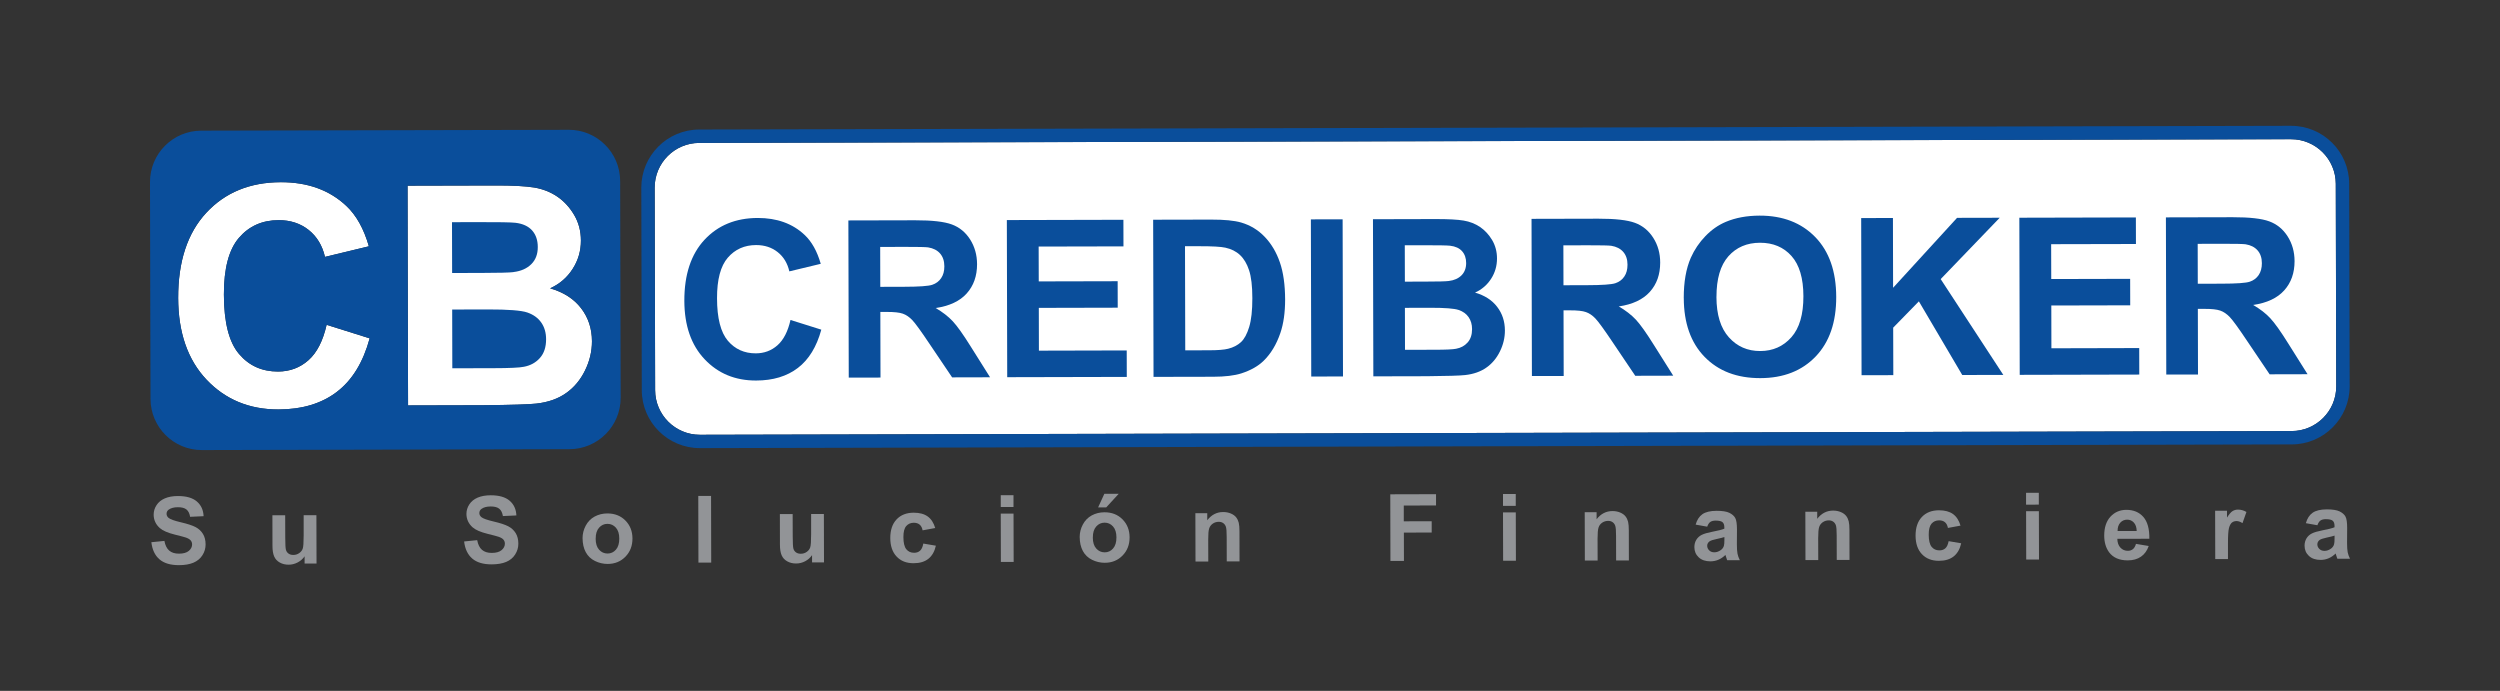 <?xml version="1.0" encoding="UTF-8"?>
<svg id="Layer_1" xmlns="http://www.w3.org/2000/svg" version="1.1" viewBox="0 0 800 221.07">
  <rect x="0" y="0" width="800" height="221.07" fill="#333333" stroke="none"/>
  <!-- Generator: Adobe Illustrator 29.5.1, SVG Export Plug-In . SVG Version: 2.1.0 Build 141)  -->
  <defs>
    <style>
      .st0 {
        fill: #fff;
      }

      .st1 {
        fill: #0a4e9b;
      }

      .st2 {
        fill: #929497;
      }
    </style>
  </defs>
  <g>
    <g>
      <polygon class="st0" points="195.58 136.82 195.58 136.82 195.58 136.82 195.58 136.82"/>
      <path class="st0" d="M89.14,70.45c3.77,0,6.98,1.04,9.63,3.14,2.64,2.11,4.38,4.98,5.22,8.62l14.05-3.39c-1.62-5.62-4.02-9.93-7.22-12.93-5.39-5.07-12.38-7.6-20.98-7.58-9.85.02-17.79,3.28-23.82,9.77-6.03,6.49-9.03,15.58-9,27.29.03,11.06,3.05,19.77,9.08,26.14,6.03,6.36,13.71,9.54,23.04,9.52,7.55-.02,13.77-1.9,18.67-5.63,4.9-3.73,8.39-9.44,10.49-17.12l-13.78-4.33c-1.17,5.15-3.11,8.93-5.82,11.33-2.72,2.4-5.96,3.61-9.73,3.62-5.11.01-9.28-1.86-12.48-5.63-3.21-3.76-4.82-10.09-4.84-18.98-.02-8.37,1.59-14.44,4.83-18.19,3.23-3.75,7.46-5.63,12.67-5.64Z"/>
      <path class="st0" d="M183.25,86.06c1.77-2.75,2.65-5.78,2.64-9.07,0-3.03-.73-5.78-2.17-8.22-1.45-2.44-3.25-4.4-5.41-5.86-2.16-1.46-4.61-2.42-7.34-2.89-2.74-.45-6.88-.68-12.45-.66l-28.1.07.16,70.31,23.93-.06c9.05-.08,14.76-.26,17.12-.52,3.77-.42,6.94-1.54,9.51-3.35,2.57-1.81,4.6-4.23,6.07-7.25,1.48-3.02,2.22-6.14,2.21-9.33,0-4.06-1.17-7.59-3.48-10.59-2.31-3-5.61-5.12-9.9-6.36,3.04-1.38,5.44-3.45,7.2-6.2Z"/>
    </g>
    <path class="st0" d="M733.14,44.54l-509.38,1.19c-7.88.02-14.28,6.44-14.26,14.32l.15,64.82c.02,7.88,6.44,14.27,14.32,14.26l509.38-1.19c7.87-.02,14.27-6.44,14.25-14.32l-.15-64.82c-.02-7.88-6.45-14.27-14.32-14.25Z"/>
  </g>
  <g>
    <path class="st2" d="M48.42,173.51l4.19-.42c.26,1.41.77,2.44,1.54,3.1.77.66,1.82.99,3.13.98,1.39,0,2.43-.3,3.14-.89.7-.59,1.05-1.28,1.05-2.06,0-.51-.15-.93-.45-1.29-.3-.35-.82-.66-1.55-.92-.51-.17-1.66-.48-3.45-.92-2.31-.57-3.93-1.27-4.87-2.1-1.31-1.17-1.97-2.6-1.98-4.29,0-1.09.3-2.11.92-3.05.61-.95,1.5-1.67,2.66-2.17,1.16-.5,2.56-.75,4.2-.75,2.68,0,4.7.58,6.05,1.75,1.36,1.17,2.07,2.74,2.15,4.7l-4.31.2c-.19-1.1-.58-1.88-1.19-2.36-.61-.48-1.52-.72-2.73-.71-1.25,0-2.23.26-2.94.78-.46.33-.68.77-.68,1.33,0,.51.22.94.64,1.3.55.45,1.87.93,3.97,1.42,2.1.49,3.65,1,4.66,1.52,1.01.53,1.79,1.25,2.36,2.17.57.92.86,2.05.86,3.4,0,1.22-.33,2.37-1.01,3.44-.68,1.07-1.64,1.86-2.88,2.39-1.24.52-2.79.79-4.64.79-2.7,0-4.77-.61-6.22-1.86-1.45-1.24-2.32-3.06-2.6-5.45Z"/>
    <path class="st2" d="M97.47,180.34v-2.32c-.57.83-1.31,1.48-2.22,1.96-.92.48-1.89.72-2.9.72-1.04,0-1.97-.22-2.8-.68-.83-.45-1.43-1.09-1.8-1.92-.37-.82-.56-1.97-.56-3.42l-.02-9.79h4.09s.02,7.1.02,7.1c0,2.18.08,3.51.23,4,.15.49.43.88.83,1.16.4.29.9.43,1.52.43.7,0,1.32-.19,1.88-.58.55-.38.93-.86,1.13-1.43.2-.57.3-1.96.3-4.17v-6.53s4.08,0,4.08,0l.04,15.47h-3.8Z"/>
    <path class="st2" d="M148.51,173.27l4.19-.42c.26,1.41.77,2.44,1.54,3.1.77.66,1.81.99,3.13.98,1.39,0,2.43-.3,3.14-.89.7-.59,1.05-1.28,1.05-2.06,0-.5-.15-.93-.45-1.29-.3-.35-.81-.66-1.55-.92-.51-.17-1.66-.48-3.45-.92-2.31-.57-3.93-1.27-4.87-2.1-1.31-1.17-1.97-2.6-1.98-4.29,0-1.09.3-2.11.92-3.05.61-.95,1.5-1.67,2.66-2.17,1.16-.5,2.56-.75,4.2-.75,2.68,0,4.7.58,6.05,1.75,1.36,1.17,2.07,2.74,2.15,4.7l-4.31.2c-.19-1.1-.58-1.89-1.19-2.36-.61-.48-1.52-.72-2.73-.71-1.25,0-2.23.26-2.94.78-.45.33-.68.77-.68,1.33,0,.5.22.94.64,1.29.54.46,1.87.93,3.96,1.42,2.1.49,3.65,1,4.66,1.53,1.01.53,1.79,1.25,2.36,2.16.57.92.86,2.05.86,3.4,0,1.22-.33,2.37-1.01,3.44-.68,1.07-1.64,1.87-2.88,2.39-1.24.52-2.79.78-4.64.79-2.7,0-4.77-.61-6.22-1.86s-2.32-3.06-2.6-5.45Z"/>
    <path class="st2" d="M186.42,172.18c0-1.36.33-2.68,1-3.95.67-1.27,1.61-2.25,2.84-2.92,1.23-.67,2.6-1.01,4.11-1.01,2.34,0,4.26.75,5.76,2.27,1.5,1.52,2.25,3.43,2.26,5.75,0,2.34-.75,4.28-2.25,5.82-1.51,1.54-3.41,2.32-5.7,2.32-1.42,0-2.77-.32-4.06-.95-1.29-.64-2.27-1.57-2.94-2.81-.67-1.24-1.01-2.74-1.02-4.52ZM190.61,172.39c0,1.53.37,2.71,1.1,3.52.73.81,1.63,1.22,2.7,1.22,1.07,0,1.96-.41,2.68-1.23.72-.82,1.08-2,1.08-3.56,0-1.51-.37-2.68-1.09-3.49-.73-.81-1.62-1.22-2.69-1.22-1.07,0-1.96.41-2.69,1.23-.73.82-1.09,1.99-1.08,3.53Z"/>
    <path class="st2" d="M223.5,180.04l-.05-21.35h4.09s.05,21.34.05,21.34h-4.09Z"/>
    <path class="st2" d="M259.86,179.96v-2.32c-.57.83-1.3,1.48-2.22,1.96-.92.48-1.88.72-2.9.72-1.04,0-1.97-.22-2.8-.68-.83-.45-1.43-1.09-1.8-1.92-.37-.82-.56-1.96-.56-3.42l-.02-9.79h4.09s.02,7.1.02,7.1c0,2.18.08,3.51.23,4,.15.49.43.88.83,1.16.4.29.9.43,1.52.43.7,0,1.32-.19,1.88-.58.55-.38.93-.86,1.13-1.43.2-.57.3-1.96.3-4.17v-6.53s4.08,0,4.08,0l.04,15.47h-3.8Z"/>
    <path class="st2" d="M299.26,168.97l-4.03.74c-.14-.81-.45-1.41-.93-1.82-.48-.41-1.11-.61-1.87-.61-1.02,0-1.83.36-2.44,1.06-.61.71-.91,1.88-.9,3.53,0,1.84.32,3.13.93,3.89.62.76,1.45,1.13,2.49,1.13.78,0,1.41-.22,1.91-.67.49-.44.84-1.2,1.04-2.28l4.02.68c-.41,1.85-1.21,3.24-2.39,4.19-1.18.94-2.77,1.42-4.76,1.42-2.26,0-4.07-.7-5.41-2.13-1.35-1.42-2.02-3.4-2.03-5.92,0-2.55.66-4.54,2.01-5.97,1.35-1.43,3.17-2.14,5.47-2.15,1.88,0,3.38.4,4.5,1.21,1.11.81,1.91,2.04,2.4,3.7Z"/>
    <path class="st2" d="M320.24,162.25v-3.79s4.08,0,4.08,0v3.79s-4.08,0-4.08,0ZM320.28,179.82l-.04-15.47h4.09s.04,15.46.04,15.46h-4.09Z"/>
    <path class="st2" d="M345.5,171.81c0-1.36.33-2.68,1-3.95.67-1.27,1.61-2.25,2.84-2.92,1.23-.67,2.6-1.01,4.11-1.01,2.34,0,4.26.75,5.76,2.27,1.5,1.52,2.25,3.43,2.26,5.75,0,2.34-.74,4.28-2.25,5.82-1.51,1.54-3.4,2.32-5.7,2.32-1.42,0-2.77-.32-4.06-.95-1.29-.64-2.27-1.57-2.94-2.81-.67-1.24-1.01-2.74-1.02-4.52ZM351.39,162.38l2-4.36h4.59s-3.99,4.35-3.99,4.35h-2.59ZM349.7,172.01c0,1.53.37,2.71,1.1,3.52.73.81,1.63,1.22,2.7,1.22,1.07,0,1.96-.41,2.68-1.23.72-.82,1.08-2,1.08-3.56,0-1.51-.37-2.68-1.09-3.49-.72-.81-1.62-1.22-2.69-1.22-1.07,0-1.96.41-2.69,1.23-.73.82-1.09,1.99-1.08,3.53Z"/>
    <path class="st2" d="M396.65,179.64h-4.09s-.02-7.88-.02-7.88c0-1.67-.09-2.75-.27-3.24-.18-.49-.46-.87-.86-1.14-.39-.27-.87-.41-1.42-.4-.71,0-1.35.2-1.91.59-.56.39-.95.91-1.15,1.55-.21.64-.31,1.83-.3,3.55l.02,7.01h-4.09s-.04-15.46-.04-15.46h3.8s0,2.26,0,2.26c1.35-1.75,3.04-2.63,5.09-2.63.9,0,1.73.16,2.48.48.75.32,1.31.74,1.7,1.24.38.5.65,1.08.81,1.72.15.64.23,1.56.23,2.75l.02,9.61Z"/>
    <path class="st2" d="M444.94,179.53l-.05-21.35,14.64-.04v3.61s-10.32.02-10.32.02v5.05s8.93-.02,8.93-.02v3.61s-8.9.02-8.9.02l.02,9.07h-4.31Z"/>
    <path class="st2" d="M480.96,161.88v-3.79s4.08,0,4.08,0v3.79s-4.08,0-4.08,0ZM481,179.44l-.04-15.47h4.09s.04,15.46.04,15.46h-4.09Z"/>
    <path class="st2" d="M521.25,179.35h-4.09s-.02-7.89-.02-7.89c0-1.67-.09-2.75-.27-3.24-.18-.49-.46-.87-.86-1.14-.39-.27-.87-.41-1.42-.4-.71,0-1.34.2-1.91.59-.56.39-.95.91-1.15,1.55-.21.64-.31,1.83-.31,3.55l.02,7h-4.09s-.04-15.46-.04-15.46h3.8s0,2.26,0,2.26c1.34-1.75,3.04-2.63,5.09-2.63.9,0,1.73.16,2.48.48.75.32,1.31.74,1.7,1.24.39.5.65,1.08.81,1.72.15.64.23,1.56.23,2.75l.02,9.61Z"/>
    <path class="st2" d="M546.33,168.54l-3.72-.66c.41-1.5,1.13-2.6,2.15-3.33,1.02-.72,2.53-1.08,4.54-1.09,1.83,0,3.19.21,4.08.64.89.43,1.52.98,1.89,1.64.37.66.55,1.88.56,3.66l-.03,4.78c0,1.36.07,2.36.2,3.01.13.65.38,1.34.74,2.07h-4.05c-.11-.26-.24-.67-.4-1.2-.07-.24-.12-.4-.15-.48-.7.68-1.44,1.19-2.24,1.53-.8.34-1.64.51-2.55.52-1.59,0-2.85-.42-3.77-1.29-.92-.86-1.38-1.95-1.38-3.27,0-.87.2-1.65.62-2.34.42-.68,1-1.21,1.75-1.58.75-.37,1.84-.69,3.25-.96,1.91-.36,3.24-.7,3.97-1.01v-.41c0-.79-.2-1.35-.59-1.68-.39-.33-1.12-.5-2.2-.5-.73,0-1.3.15-1.7.43-.41.29-.74.79-.99,1.51ZM551.82,171.85c-.52.17-1.35.39-2.49.63-1.14.24-1.88.48-2.23.72-.53.38-.8.86-.8,1.44,0,.57.22,1.07.64,1.48.43.42.97.62,1.63.62.74,0,1.44-.25,2.11-.73.49-.37.82-.82.97-1.36.11-.35.16-1.01.16-2v-.81Z"/>
    <path class="st2" d="M591.85,179.18h-4.09s-.02-7.88-.02-7.88c0-1.67-.09-2.75-.27-3.24-.18-.49-.46-.87-.86-1.14-.39-.27-.87-.41-1.42-.4-.71,0-1.34.2-1.91.59-.56.39-.95.91-1.15,1.55-.21.64-.31,1.83-.31,3.55l.02,7.01h-4.09s-.04-15.46-.04-15.46h3.8s0,2.26,0,2.26c1.34-1.75,3.04-2.63,5.09-2.63.9,0,1.73.16,2.48.48.75.32,1.31.74,1.7,1.24.39.5.65,1.08.81,1.72.15.64.23,1.56.23,2.75l.02,9.61Z"/>
    <path class="st2" d="M627.36,168.2l-4.03.74c-.14-.81-.45-1.41-.93-1.82-.48-.41-1.11-.61-1.87-.61-1.02,0-1.83.36-2.44,1.06-.6.71-.91,1.88-.9,3.53,0,1.84.32,3.13.93,3.89.62.76,1.45,1.13,2.49,1.13.78,0,1.41-.22,1.91-.67.49-.44.84-1.2,1.04-2.28l4.02.68c-.41,1.85-1.21,3.24-2.39,4.19-1.18.94-2.77,1.42-4.76,1.42-2.26,0-4.07-.71-5.42-2.13-1.35-1.42-2.02-3.4-2.03-5.92,0-2.55.66-4.54,2.01-5.97,1.35-1.43,3.17-2.14,5.47-2.15,1.88,0,3.38.4,4.5,1.2,1.11.81,1.91,2.04,2.4,3.7Z"/>
    <path class="st2" d="M648.34,161.49v-3.79s4.08-.01,4.08-.01v3.79s-4.08.01-4.08.01ZM648.39,179.05l-.04-15.47h4.09s.04,15.46.04,15.46h-4.09Z"/>
    <path class="st2" d="M683.51,174.04l4.08.68c-.52,1.5-1.35,2.64-2.48,3.42-1.13.78-2.54,1.18-4.24,1.18-2.69,0-4.68-.87-5.98-2.62-1.02-1.41-1.54-3.18-1.54-5.33,0-2.56.66-4.57,1.99-6.03,1.34-1.45,3.03-2.18,5.08-2.19,2.3,0,4.12.75,5.45,2.27,1.33,1.52,1.97,3.84,1.92,6.98l-10.25.02c.03,1.21.36,2.16,1,2.83.63.67,1.42,1.01,2.36,1.01.64,0,1.18-.18,1.62-.53.44-.35.77-.91.99-1.69ZM683.74,169.91c-.03-1.18-.34-2.08-.92-2.7-.58-.62-1.29-.92-2.13-.92-.89,0-1.63.33-2.21.98-.58.65-.87,1.54-.85,2.65h6.12Z"/>
    <path class="st2" d="M712.97,178.9h-4.09s-.04-15.46-.04-15.46h3.8s0,2.19,0,2.19c.65-1.04,1.23-1.73,1.75-2.06.52-.33,1.11-.5,1.77-.5.93,0,1.83.25,2.7.76l-1.26,3.57c-.69-.44-1.33-.67-1.92-.66-.57,0-1.06.16-1.46.48-.4.32-.71.89-.94,1.71-.23.83-.34,2.56-.33,5.19v4.78Z"/>
    <path class="st2" d="M741.59,168.08l-3.71-.66c.41-1.5,1.13-2.61,2.15-3.33,1.02-.72,2.53-1.08,4.54-1.09,1.83,0,3.19.21,4.08.64.89.43,1.52.98,1.89,1.64.37.66.55,1.88.55,3.66l-.03,4.78c0,1.36.07,2.36.2,3.01.13.65.38,1.34.74,2.07h-4.05c-.11-.26-.24-.66-.4-1.2-.07-.24-.12-.4-.15-.48-.7.68-1.44,1.19-2.24,1.53-.8.34-1.64.51-2.55.52-1.59,0-2.85-.42-3.77-1.29-.92-.86-1.38-1.95-1.38-3.27,0-.87.21-1.65.62-2.34.42-.68,1-1.21,1.75-1.58.75-.37,1.84-.69,3.25-.96,1.91-.36,3.24-.7,3.97-1.01v-.41c0-.79-.2-1.35-.59-1.68-.39-.33-1.12-.5-2.2-.5-.73,0-1.3.15-1.7.43-.41.29-.74.79-.99,1.51ZM747.07,171.39c-.52.18-1.35.39-2.49.63-1.14.25-1.88.49-2.23.72-.53.38-.8.86-.8,1.44,0,.57.22,1.07.64,1.48.43.42.97.62,1.63.62.74,0,1.44-.25,2.11-.73.49-.37.82-.82.97-1.36.11-.35.16-1.01.16-2v-.82Z"/>
  </g>
  <g>
    <g>
      <path class="st1" d="M164.29,87.06c2.43-.29,4.33-1.14,5.73-2.53,1.39-1.39,2.08-3.22,2.07-5.49,0-2.17-.61-3.94-1.81-5.3-1.21-1.35-2.99-2.17-5.35-2.45-1.4-.16-5.45-.23-12.13-.21l-8.16.02.04,16.26,9.31-.02c5.54-.01,8.97-.1,10.31-.26Z"/>
      <path class="st1" d="M168.75,100c-1.93-.67-6.13-.99-12.59-.98l-11.46.03.04,18.8,13.15-.03c5.11-.01,8.36-.16,9.74-.45,2.1-.39,3.82-1.33,5.14-2.82,1.33-1.49,1.98-3.48,1.98-5.97,0-2.11-.52-3.9-1.55-5.37-1.03-1.47-2.51-2.54-4.45-3.21Z"/>
      <path class="st1" d="M181.99,41.54l-117.6.27c-9.07.02-16.41,7.39-16.39,16.47l.16,69.35c.02,9.07,7.39,16.41,16.46,16.39l117.6-.28c9.07-.02,16.41-7.39,16.39-16.47l-.16-69.35c-.02-9.07-7.4-16.41-16.46-16.39ZM107.81,125.39c-4.9,3.74-11.12,5.62-18.67,5.63-9.33.02-17.01-3.15-23.04-9.52-6.03-6.37-9.05-15.08-9.08-26.14-.03-11.7,2.98-20.8,9-27.29,6.03-6.49,13.96-9.75,23.82-9.77,8.6-.02,15.59,2.51,20.98,7.58,3.2,3,5.61,7.31,7.22,12.93l-14.05,3.39c-.84-3.64-2.58-6.52-5.22-8.62-2.65-2.1-5.86-3.15-9.63-3.14-5.21.01-9.44,1.89-12.67,5.64-3.24,3.75-4.85,9.81-4.83,18.19.02,8.89,1.64,15.22,4.84,18.98,3.2,3.77,7.37,5.64,12.48,5.63,3.77,0,7.01-1.21,9.73-3.62,2.72-2.4,4.65-6.18,5.82-11.33l13.78,4.33c-2.09,7.68-5.59,13.39-10.49,17.12ZM187.21,118.54c-1.48,3.02-3.5,5.44-6.07,7.25-2.57,1.81-5.74,2.93-9.51,3.35-2.37.26-8.07.44-17.12.52l-23.93.06-.16-70.31,28.1-.07c5.57-.01,9.71.21,12.45.66,2.74.46,5.18,1.42,7.34,2.89,2.16,1.47,3.96,3.42,5.41,5.86,1.44,2.44,2.17,5.18,2.17,8.22,0,3.29-.87,6.32-2.64,9.07-1.77,2.75-4.17,4.82-7.2,6.2,4.29,1.24,7.59,3.36,9.9,6.36,2.31,3,3.47,6.53,3.48,10.59,0,3.2-.73,6.31-2.21,9.33Z"/>
    </g>
    <g>
      <path class="st1" d="M733.37,142.21l-509.38,1.19c-10.24.02-18.59-8.28-18.62-18.52l-.15-64.82c-.02-10.24,8.29-18.59,18.53-18.61l509.38-1.19c10.24-.02,18.59,8.29,18.61,18.52l.15,64.82c.02,10.24-8.29,18.59-18.52,18.61ZM223.75,45.73c-7.88.02-14.28,6.44-14.26,14.32l.15,64.82c.02,7.88,6.44,14.27,14.32,14.26l509.38-1.19c7.87-.02,14.27-6.44,14.25-14.32l-.15-64.82c-.02-7.88-6.45-14.27-14.32-14.25l-509.38,1.19Z"/>
      <g>
        <path class="st1" d="M252.96,102.39l9.86,3.1c-1.5,5.49-4,9.57-7.5,12.25-3.51,2.68-7.96,4.02-13.36,4.03-6.68.02-12.17-2.25-16.48-6.81-4.31-4.55-6.47-10.79-6.49-18.7-.02-8.37,2.13-14.88,6.44-19.52,4.31-4.64,9.99-6.97,17.03-6.99,6.15-.01,11.16,1.79,15.01,5.42,2.29,2.14,4.01,5.23,5.17,9.25l-10.05,2.42c-.6-2.61-1.84-4.67-3.74-6.17-1.89-1.5-4.18-2.25-6.88-2.25-3.73,0-6.75,1.35-9.07,4.03-2.32,2.68-3.47,7.02-3.45,13.01.01,6.36,1.17,10.88,3.46,13.58,2.29,2.69,5.27,4.04,8.93,4.03,2.7,0,5.02-.87,6.96-2.59,1.94-1.72,3.33-4.42,4.16-8.1Z"/>
        <path class="st1" d="M271.6,120.83l-.12-50.29,21.38-.05c5.37-.01,9.28.43,11.72,1.33,2.44.9,4.39,2.5,5.86,4.8,1.46,2.31,2.21,4.95,2.22,7.92,0,3.78-1.1,6.89-3.31,9.36-2.21,2.47-5.53,4.02-9.93,4.67,2.19,1.28,4.01,2.68,5.44,4.21,1.43,1.53,3.37,4.25,5.8,8.15l6.16,9.8-12.14.03-7.37-10.93c-2.61-3.9-4.4-6.36-5.36-7.38-.97-1.01-1.98-1.71-3.06-2.08-1.08-.38-2.78-.56-5.12-.55h-2.06s.05,21,.05,21l-10.15.02ZM281.69,91.79l7.51-.02c4.88-.01,7.92-.22,9.13-.64,1.21-.41,2.16-1.12,2.84-2.13.69-1.01,1.03-2.27,1.02-3.78,0-1.69-.46-3.06-1.36-4.1-.91-1.04-2.18-1.69-3.83-1.96-.82-.11-3.3-.17-7.41-.16l-7.93.02.03,12.77Z"/>
        <path class="st1" d="M322.31,120.71l-.12-50.29,37.3-.09.02,8.51-27.14.06.03,11.15,25.25-.06.02,8.47-25.25.06.03,13.69,28.1-.07.02,8.47-38.26.09Z"/>
        <path class="st1" d="M369.02,70.31l18.56-.04c4.19-.01,7.38.3,9.57.93,2.95.86,5.48,2.4,7.59,4.62,2.11,2.21,3.72,4.93,4.82,8.14,1.11,3.21,1.66,7.18,1.68,11.88,0,4.14-.5,7.71-1.52,10.71-1.25,3.66-3.03,6.63-5.36,8.9-1.76,1.72-4.13,3.06-7.12,4.03-2.24.71-5.24,1.07-8.99,1.08l-19.12.04-.12-50.29ZM379.2,78.8l.08,33.31,7.58-.02c2.83,0,4.88-.17,6.14-.49,1.65-.41,3.01-1.12,4.09-2.1,1.08-.99,1.96-2.61,2.65-4.87.68-2.25,1.02-5.32,1.01-9.21,0-3.89-.36-6.87-1.05-8.95-.69-2.08-1.65-3.7-2.9-4.86-1.23-1.17-2.81-1.95-4.7-2.36-1.42-.31-4.2-.47-8.34-.46h-4.56Z"/>
        <path class="st1" d="M419.6,120.49l-.12-50.29,10.16-.02.12,50.29-10.16.02Z"/>
        <path class="st1" d="M439.35,70.15l20.1-.05c3.98,0,6.95.15,8.91.48,1.96.33,3.71,1.01,5.26,2.06,1.54,1.05,2.83,2.45,3.87,4.19,1.03,1.75,1.55,3.71,1.55,5.88,0,2.36-.62,4.52-1.88,6.49-1.27,1.97-2.98,3.45-5.15,4.43,3.07.89,5.43,2.4,7.07,4.55,1.66,2.15,2.48,4.67,2.49,7.58,0,2.28-.52,4.51-1.58,6.67-1.06,2.16-2.5,3.9-4.34,5.19-1.84,1.3-4.11,2.1-6.81,2.4-1.69.19-5.77.31-12.25.37l-17.12.04-.12-50.29ZM449.53,78.5l.03,11.63,6.65-.02c3.96,0,6.42-.07,7.38-.19,1.74-.21,3.1-.82,4.09-1.81.99-1,1.49-2.31,1.49-3.93,0-1.55-.44-2.82-1.3-3.79-.86-.97-2.14-1.56-3.84-1.76-1-.11-3.9-.16-8.68-.15h-5.83ZM449.57,98.5l.03,13.44,9.4-.02c3.66,0,5.98-.11,6.96-.32,1.51-.28,2.74-.95,3.68-2.01.95-1.07,1.42-2.49,1.42-4.27,0-1.51-.38-2.79-1.11-3.84-.74-1.06-1.79-1.82-3.18-2.29-1.39-.47-4.38-.71-9.01-.7l-8.2.02Z"/>
        <path class="st1" d="M490.21,120.32l-.12-50.29,21.38-.05c5.37-.01,9.28.43,11.72,1.33,2.44.9,4.39,2.5,5.86,4.8,1.47,2.31,2.21,4.95,2.21,7.92,0,3.78-1.09,6.89-3.31,9.36-2.22,2.47-5.53,4.02-9.94,4.67,2.2,1.28,4.01,2.68,5.45,4.21,1.43,1.53,3.36,4.25,5.8,8.15l6.17,9.8-12.15.03-7.36-10.93c-2.62-3.9-4.41-6.36-5.37-7.38-.96-1.01-1.98-1.71-3.06-2.08-1.07-.38-2.78-.56-5.11-.55h-2.05s.05,21,.05,21l-10.16.02ZM500.3,91.28l7.51-.02c4.87-.01,7.91-.22,9.13-.64,1.21-.41,2.16-1.12,2.84-2.13.69-1.01,1.02-2.27,1.02-3.78,0-1.69-.46-3.06-1.36-4.1-.91-1.04-2.18-1.69-3.83-1.96-.82-.11-3.29-.17-7.41-.16l-7.92.02.03,12.76Z"/>
        <path class="st1" d="M538.8,95.37c-.01-5.12.74-9.42,2.27-12.91,1.14-2.56,2.69-4.87,4.67-6.91,1.97-2.04,4.14-3.55,6.49-4.54,3.13-1.33,6.74-2,10.83-2.01,7.41-.02,13.35,2.27,17.81,6.85,4.46,4.59,6.7,10.97,6.72,19.16.02,8.12-2.18,14.48-6.58,19.07-4.41,4.6-10.3,6.9-17.69,6.92-7.47.02-13.42-2.25-17.85-6.8-4.43-4.55-6.64-10.83-6.66-18.83ZM549.26,95c.01,5.7,1.34,10.01,3.98,12.94,2.64,2.94,5.98,4.4,10.03,4.39,4.04,0,7.36-1.48,9.96-4.4,2.59-2.92,3.87-7.3,3.86-13.13-.01-5.76-1.29-10.06-3.82-12.89-2.53-2.83-5.89-4.24-10.07-4.23-4.19.01-7.56,1.45-10.12,4.33-2.55,2.88-3.82,7.21-3.81,13Z"/>
        <path class="st1" d="M595.7,120.07l-.12-50.29,10.16-.02.05,22.33,20.47-22.38,13.65-.03-18.89,19.63,20.04,30.66-13.14.03-13.88-23.57-8.22,8.42.04,15.2-10.16.02Z"/>
        <path class="st1" d="M646.31,119.96l-.12-50.29,37.29-.09.02,8.5-27.13.06.03,11.15,25.25-.06.02,8.47-25.25.06.03,13.69,28.1-.07.02,8.48-38.25.09Z"/>
        <path class="st1" d="M693.21,119.85l-.12-50.29,21.38-.05c5.37-.01,9.28.43,11.71,1.33,2.44.9,4.4,2.5,5.86,4.8,1.47,2.31,2.21,4.95,2.22,7.92,0,3.78-1.09,6.89-3.31,9.36-2.21,2.47-5.53,4.02-9.94,4.67,2.2,1.28,4.02,2.68,5.45,4.21,1.43,1.53,3.37,4.25,5.8,8.15l6.16,9.8-12.14.03-7.37-10.93c-2.61-3.9-4.4-6.36-5.37-7.38-.97-1.01-1.99-1.71-3.06-2.08-1.07-.38-2.77-.56-5.11-.55h-2.06s.05,21,.05,21l-10.16.02ZM703.3,90.8l7.52-.02c4.87-.01,7.91-.22,9.12-.64,1.21-.41,2.16-1.12,2.84-2.13.68-1.01,1.02-2.27,1.02-3.78,0-1.69-.46-3.06-1.37-4.1-.91-1.04-2.18-1.69-3.83-1.96-.82-.11-3.3-.17-7.41-.16l-7.93.02.03,12.76Z"/>
      </g>
    </g>
  </g>
</svg>
